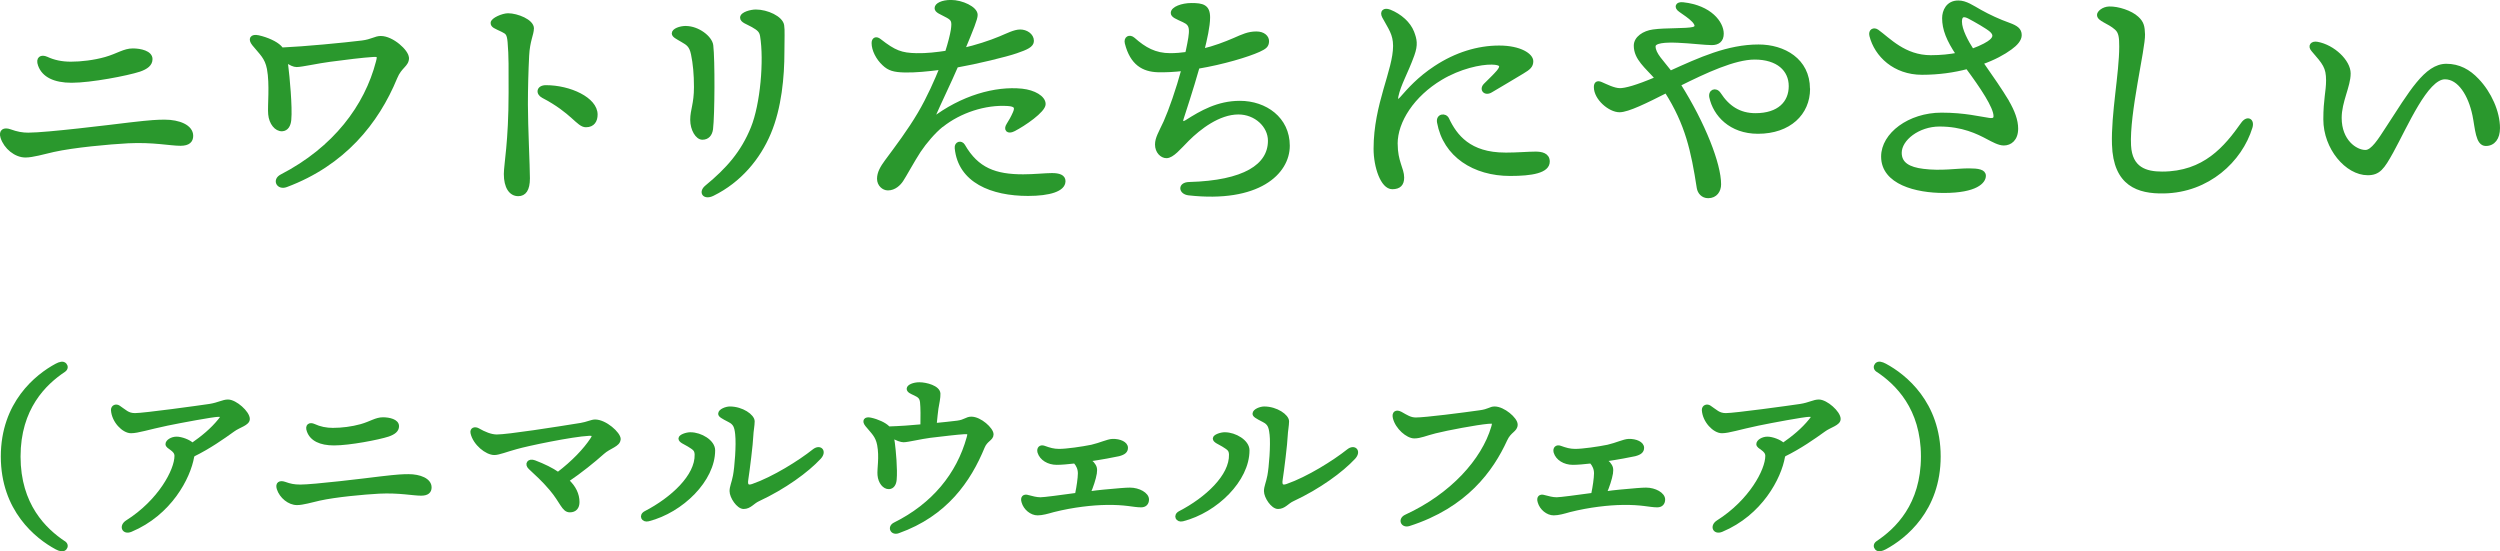 <?xml version="1.0" encoding="UTF-8"?>
<svg id="Layer_2" data-name="Layer 2" xmlns="http://www.w3.org/2000/svg" viewBox="0 0 520.45 114.78">
  <defs>
    <style>
      .cls-1 {
        fill: #2a982d;
        stroke: #2a982d;
        stroke-linecap: round;
        stroke-linejoin: round;
        stroke-width: .7px;
      }
    </style>
  </defs>
  <g id="design">
    <g>
      <path class="cls-1" d="m6.02,27.96c3.69,0,16.8-1.61,21.06-2.13,4.47-.52,5.77-.57,7.23-.57,2.91,0,5.56,1.04,5.56,3.02,0,1.04-.62,1.72-2.29,1.72-2.13,0-5.67-.78-10.92-.52-3.95.21-11.34.88-15.55,1.82-2.08.47-4.32,1.14-5.82,1.14-2.03,0-4.16-1.72-4.84-3.85-.42-1.35.42-1.77,1.61-1.35,1.46.52,2.5.73,3.95.73Zm8.74-14.77c2.13,0,4.84-.31,7.23-.99,2.55-.73,3.85-1.77,5.67-1.77,1.56,0,3.74.47,3.74,1.87,0,1.09-.88,1.77-2.39,2.29-2.55.83-10.09,2.29-14.09,2.29-3.59,0-5.88-1.14-6.66-3.33-.52-1.4.31-1.92,1.46-1.4,1.46.68,3.07,1.04,5.04,1.04Z"/>
      <path class="cls-1" d="m84.8,12.05c0,1.56-1.46,1.72-2.44,4.11-3.85,9.36-10.82,17.99-22.78,22.46-1.66.62-2.6-1.14-.99-1.98,11.08-5.72,17.63-14.51,20.02-23.76.36-1.35.21-1.46-1.2-1.35-1.72.1-5.67.57-8.74.99-2.44.31-5.88,1.09-6.92,1.09-.57,0-1.25-.31-2.24-.99.05.36.1.73.16,1.2.26,1.98.88,8.48.62,11.13-.1,1.09-.57,1.98-1.56,2.03-1.25.05-2.39-1.35-2.55-3.22-.16-1.61.36-6.19-.26-9.46-.47-2.39-1.56-3.17-3.12-5.1-.88-1.09-.42-1.82.99-1.51,1.87.42,3.64,1.25,4.47,2.08.16.16.26.31.42.47,4.73-.21,12.84-.99,16.69-1.46,2.08-.26,2.76-.94,3.9-.94,2.39,0,5.51,2.86,5.51,4.21Z"/>
      <path class="cls-1" d="m110.8,5.91c0,1.2-.83,2.55-.99,5.67-.16,3.12-.26,6.92-.26,10.14,0,4.63.42,13,.42,15.39s-.78,3.38-2.08,3.38c-1.61,0-2.65-1.56-2.65-4.26,0-1.98.99-6.66.99-16.9,0-4.94.05-7.7-.21-10.61-.16-1.72-.47-1.92-1.4-2.39-1.51-.73-2.13-.88-2.13-1.56,0-.73,2.18-1.66,3.28-1.66,1.87,0,5.04,1.25,5.04,2.81Zm2.86,12.17c4.94,0,10.4,2.5,10.4,5.77,0,1.25-.57,2.29-2.08,2.29-1.66,0-2.76-2.86-8.94-6.08-1.2-.62-1.04-1.98.62-1.98Z"/>
      <path class="cls-1" d="m142.78,5.76c2.5,0,5.15,2.03,5.36,3.69.36,2.96.31,14.46-.05,17.42-.16,1.14-.78,1.87-1.87,1.87s-2.18-1.77-2.18-3.8.78-3.28.78-6.81c0-2.7-.21-4.89-.62-6.86-.36-1.77-1.04-2.18-2.13-2.81-1.14-.68-1.87-.99-1.87-1.51,0-.68,1.35-1.2,2.6-1.2Zm14.56-3.43c2.34,0,5.3,1.35,5.56,2.96.16.88.05,2.81.05,5.51,0,5.15-.57,11.6-2.81,16.9-2.18,5.2-6.14,9.98-11.75,12.74-1.77.88-2.7-.42-1.3-1.56,4.42-3.64,7.49-7.12,9.57-12.27,1.98-4.89,2.76-14.04,1.92-19.14-.16-.94-.57-1.4-1.87-2.13-1.09-.62-2.29-.94-2.29-1.66,0-.88,1.98-1.35,2.91-1.35Z"/>
      <path class="cls-1" d="m196.03,26.14c-1.61,1.3-3.43,3.43-4.68,5.3-1.2,1.82-3.07,5.25-3.64,6.08-.52.78-1.51,1.77-2.86,1.77-.94,0-1.92-.83-1.92-2.08s.68-2.39,1.56-3.59c2.24-3.02,4.79-6.4,6.87-9.93,1.98-3.33,3.64-7.18,4.58-9.52-2.81.36-5.41.62-7.59.57-2.24-.05-3.28-.36-4.37-1.4-1.3-1.2-2.18-2.96-2.18-4.37,0-.83.57-1.14,1.3-.57,3.12,2.44,4.52,2.96,7.7,3.02,2.08.05,4.26-.21,6.29-.52.62-1.92,1.04-3.64,1.2-4.63.26-1.82.1-2.24-.99-2.86-1.4-.78-2.39-1.04-2.39-1.72,0-.73,1.25-1.35,3.07-1.35,2.24,0,5.2,1.35,5.2,2.76,0,.83-.83,2.86-2.65,7.23,2.55-.57,5.62-1.56,7.7-2.44,1.51-.62,2.96-1.4,4.16-1.4s2.5.78,2.5,2.03c0,.99-1.2,1.51-3.33,2.24-2.08.73-8.32,2.24-12.43,2.96-1.4,3.28-3.33,7.18-5.1,11.23,6.19-4.78,13.26-6.71,18.72-6.14,2.5.26,4.58,1.46,4.58,2.86s-4.16,4.26-6.34,5.36c-1.14.57-1.77-.05-1.14-1.04.47-.73.94-1.56,1.35-2.5.52-1.2.21-1.66-1.4-1.77-4.73-.31-10.04,1.46-13.73,4.42Zm25.43,11.6c0,1.77-2.96,2.7-7.44,2.7-7.54,0-14.25-2.7-14.92-9.62-.1-1.04.99-1.3,1.46-.52,2.86,4.99,6.66,6.34,12.43,6.34,2.24,0,4.68-.26,5.98-.26,1.46,0,2.5.31,2.5,1.35Z"/>
      <path class="cls-1" d="m247.2,10.65c.94-4.47,1.04-5.51-.78-6.34-1.46-.68-2.34-.99-2.34-1.61,0-.99,2.03-1.72,3.95-1.72,2.34,0,3.54.31,3.54,2.65,0,1.82-.62,4.52-1.2,6.86,2.44-.57,4.73-1.46,6.55-2.24,1.77-.78,2.96-1.35,4.63-1.35,1.51,0,2.29.83,2.29,1.66,0,1.04-.57,1.35-1.77,1.92-2.29,1.04-7.44,2.6-12.69,3.48-1.4,4.94-2.76,8.94-3.33,10.76-.26.83.16,1.09.99.57,3.02-1.92,6.5-3.95,11.08-3.95,5.3,0,10.04,3.33,10.04,9s-6.24,11.6-20.7,9.98c-1.77-.21-1.98-2.03.1-2.08,11.49-.31,16.75-3.74,16.75-8.94,0-3.12-2.91-5.82-6.5-5.82-4.11,0-8.16,3.17-10.56,5.56-1.72,1.72-3.17,3.54-4.42,3.54-.99,0-2.03-.99-2.03-2.5,0-1.3.73-2.44,1.77-4.68,1.09-2.44,2.6-6.76,3.74-10.97-1.87.21-3.69.31-5.3.26-2.96-.1-5.41-1.4-6.5-5.72-.26-1.04.62-1.56,1.46-.83,2.29,2.03,4.47,3.28,7.64,3.28,1.14,0,2.34-.1,3.48-.26l.1-.52Z"/>
      <path class="cls-1" d="m290.62,29.94c0,3.74,1.35,5.2,1.35,7.02,0,1.35-.62,2.08-2.13,2.08-2.08,0-3.54-4.32-3.54-8.06,0-9.26,4.06-16.28,4.06-21.42,0-2.55-1.04-3.74-2.29-6.08-.52-.99.05-1.61,1.25-1.14,2.18.88,4,2.5,4.73,4.37.57,1.51.83,2.55.05,4.73-1.35,3.74-2.81,6.08-3.33,8.58-.21,1.04.16,1.35.99.42,1.56-1.77,3.59-4.11,7.07-6.4,4.26-2.81,8.84-4.21,13.26-4.21s6.76,1.66,6.76,2.91c0,.99-.52,1.46-1.92,2.29-1.87,1.14-4.63,2.76-6.55,3.9-1.2.73-2.13-.31-1.2-1.25.88-.88,1.98-1.92,2.7-2.76.99-1.2.73-1.77-1.3-1.82-2.39-.05-6.71.88-10.61,3.22-5.82,3.48-9.36,8.89-9.36,13.62Zm22.72,2.18c2.6,0,4.78-.21,6.34-.21,1.2,0,2.6.26,2.6,1.72,0,2.08-3.43,2.65-7.9,2.65-7.49,0-13.62-3.9-14.87-10.82-.26-1.46,1.35-1.66,1.82-.68,1.66,3.54,4.58,7.33,12.01,7.33Z"/>
      <path class="cls-1" d="m376.47,18.5c0,5.1-3.95,9-10.5,9-5.72,0-9-3.64-9.78-7.28-.26-1.25.99-1.77,1.72-.68,1.82,2.81,4.21,4.37,7.54,4.37,4.89,0,7.28-2.55,7.28-5.98s-2.65-5.88-7.44-5.88c-4.21,0-10.24,2.81-15.76,5.56,5.2,8.22,8.42,16.59,8.42,20.75,0,1.35-.78,2.55-2.34,2.55-1.14,0-1.87-.83-2.03-1.82-1.2-7.75-2.39-13.26-6.71-20.07-4.11,2.08-7.96,4-9.72,4-2.03,0-4.99-2.5-4.99-4.89,0-.83.42-1.04,1.14-.73.99.42,2.65,1.3,3.95,1.3,1.09,0,3.38-.57,7.64-2.39-2.13-2.44-4.42-4.11-4.42-6.81,0-1.61,1.77-2.76,3.69-3.02,2.55-.36,6.92-.16,8.32-.52.83-.21.83-.78.1-1.61-.73-.78-1.92-1.56-2.81-2.18-.99-.68-.68-1.51.62-1.35,5.67.62,8.11,3.95,8.11,6.19,0,1.4-.83,2.03-2.13,2.03-2.81,0-12.06-1.51-12.06.62,0,1.61,1.72,3.17,3.43,5.41,6.19-2.81,12.01-5.46,18.36-5.46,5.25,0,10.35,2.86,10.35,8.89Z"/>
      <path class="cls-1" d="m417.87,21.1c1.25,2.13,1.92,4,1.92,5.67,0,2.24-1.3,3.17-2.65,3.17-.99,0-2.29-.73-3.28-1.25-2.13-1.14-5.3-2.7-10.09-2.7-4.42,0-8.22,2.96-8.22,5.82,0,2.29,1.82,3.33,4.84,3.69,3.69.47,6.97-.1,9.46-.1,1.98,0,3.22.21,3.22,1.2,0,1.2-1.61,3.22-8.42,3.22-5.67,0-12.69-1.72-12.69-7.23,0-4.63,5.51-8.79,12.22-8.79,4.84,0,7.96.83,9.88,1.09,1.09.16,1.3-.21,1.3-.73,0-1.92-2.86-6.14-5.82-10.14-2.76.73-5.93,1.2-9.41,1.2-5.72,0-9.57-3.69-10.61-7.8-.26-1.04.57-1.46,1.3-.94,2.39,1.72,5.62,5.36,11.13,5.36,2.13,0,4-.21,5.62-.52-2.03-3.02-2.91-5.25-2.91-7.54,0-1.46.78-3.33,3.02-3.33,1.56,0,2.91.99,4.58,1.92,1.77.99,3.9,1.98,5.93,2.7,1.56.57,2.34,1.09,2.34,2.24,0,.94-.83,1.87-1.98,2.7-1.4,1.04-3.48,2.18-6.03,3.07,2.18,3.12,3.95,5.67,5.36,8.01Zm-9.78-16.59c0,1.72,1.35,4.21,2.5,5.98,2.13-.78,3.38-1.51,3.9-1.98.83-.73.83-1.4.05-2.13-.73-.68-3.38-2.18-4.68-2.86-1.25-.62-1.77-.21-1.77.99Z"/>
      <path class="cls-1" d="m439.08,1.7c1.87-.05,4.52.83,5.82,2.03,1.09.99,1.25,1.82,1.3,3.43.1,2.86-3.28,16.48-2.91,23.14.26,4.84,3.43,5.77,6.81,5.77,8.84,0,13.26-5.36,16.75-10.3.99-1.4,2.18-.78,1.72.73-2.13,6.92-8.89,13.26-18.1,13.42-5.3.1-10.19-1.46-10.45-9.83-.21-6.34,1.51-14.77,1.51-20.38,0-1.87-.1-3.02-.99-3.8-1.56-1.4-3.64-1.77-3.64-2.81,0-.52.94-1.35,2.18-1.4Z"/>
      <path class="cls-1" d="m520.1,26.66c0,2.08-.99,3.38-2.6,3.38-1.82,0-1.87-3.33-2.44-6.08-.88-4.21-3.07-7.8-6.08-7.8-3.85,0-8.06,9.98-11.08,15.45-1.87,3.38-2.7,4.52-4.99,4.52-4.37,0-8.89-5.3-8.89-11.28,0-4.16.57-5.77.57-8.11,0-2.76-.73-3.59-3.12-6.34-.73-.83-.16-1.56.94-1.35,3.38.62,6.6,3.74,6.6,6.24,0,2.65-1.87,5.82-1.87,9.26,0,4.78,3.22,7.02,5.3,7.02,1.46,0,2.96-2.44,4.52-4.84,4.89-7.49,8.06-13.1,12.32-13.1,2.6,0,4.68,1.14,6.45,3.02,2.6,2.7,4.37,6.66,4.37,10.04Z"/>
      <path class="cls-1" d="m13.33,112.96c.54.38.5.87.21,1.21-.42.46-1.08.25-1.79-.12-4.12-2.21-11.23-7.9-11.23-19.01s7.11-16.8,11.23-19.01c.71-.37,1.37-.58,1.79-.12.29.33.33.83-.21,1.21-3.99,2.66-9.4,7.82-9.4,17.93s5.41,15.27,9.4,17.93Z"/>
      <path class="cls-1" d="m40.08,95.04c-.75,4.41-4.7,11.94-12.85,15.35-1.5.62-2.16-.87-.79-1.75,6.78-4.28,10.23-10.73,10.23-13.73,0-1.41-1.87-1.71-1.87-2.45,0-.62,1-1.21,1.96-1.21s2.58.58,3.29,1.29c2.16-1.5,4.08-3.08,5.66-5.03.71-.83.67-1.08-.29-1.08-1.08,0-7.74,1.25-10.57,1.83-3.99.83-6.16,1.58-7.57,1.58-1.58,0-3.7-2.16-3.83-4.49,0-.75.75-.96,1.25-.62,1.33.87,1.87,1.62,3.41,1.62,1.87,0,13.31-1.58,15.52-1.91,1.87-.29,2.79-.92,3.83-.92,1.54,0,4.2,2.37,4.2,3.7,0,1.04-1.87,1.41-3.12,2.33-2.08,1.5-5.03,3.58-8.36,5.2l-.08.29Z"/>
      <path class="cls-1" d="m62.42,101.23c2.95,0,13.44-1.29,16.85-1.71,3.58-.42,4.62-.46,5.78-.46,2.33,0,4.45.83,4.45,2.41,0,.83-.5,1.37-1.83,1.37-1.71,0-4.53-.62-8.74-.42-3.16.17-9.07.71-12.44,1.46-1.66.37-3.45.92-4.66.92-1.62,0-3.33-1.37-3.87-3.08-.33-1.08.33-1.41,1.29-1.08,1.16.42,2,.58,3.16.58Zm6.99-11.81c1.71,0,3.87-.25,5.78-.79,2.04-.58,3.08-1.41,4.54-1.41,1.25,0,2.99.37,2.99,1.5,0,.87-.71,1.41-1.91,1.83-2.04.67-8.07,1.83-11.27,1.83-2.87,0-4.7-.92-5.32-2.66-.42-1.12.25-1.54,1.16-1.12,1.17.54,2.46.83,4.04.83Z"/>
      <path class="cls-1" d="m128.85,91.42c0,1.25-2,1.58-3.37,2.83-1.96,1.75-4.58,3.87-7.4,5.78,1.5,1.37,2.21,2.91,2.21,4.49,0,1.08-.54,1.79-1.66,1.79-1.37,0-1.66-1.83-3.95-4.53-1.62-1.91-3.04-3.16-4.37-4.41-.79-.75-.25-1.66.96-1.21,1.96.75,3.58,1.54,4.91,2.46,3.16-2.41,5.57-4.95,7.03-7.16.58-.87.37-1.12-.62-1.08-3.49.17-12.85,2.12-15.14,2.79-2,.54-3.62,1.21-4.53,1.21-1.62,0-4.12-2-4.62-4.24-.17-.79.54-1.04,1.21-.67,1.29.75,2.7,1.33,3.91,1.33,2.33,0,12.4-1.58,17.51-2.41,1.29-.21,2.25-.71,2.95-.71,2.12,0,4.99,2.58,4.99,3.74Z"/>
      <path class="cls-1" d="m143.79,90.34c2.04,0,4.74,1.54,4.74,3.41,0,6.16-6.57,12.64-13.56,14.43-1.12.29-1.71-.87-.58-1.46,5.53-2.87,10.69-7.61,10.57-12.1-.04-1.04-.46-1.25-1.58-1.96-.83-.5-1.79-.83-1.79-1.37,0-.5,1.29-.96,2.2-.96Zm9.61.04c-.17-1.62-.46-2.25-1.58-2.83-1.46-.75-1.96-1.04-1.96-1.42,0-.67,1.33-1.16,2.08-1.16,2.54,0,4.82,1.62,4.82,2.75,0,.83-.25,2-.29,3.08-.04,1.46-.75,7.2-1.04,9.03-.21,1.29.25,1.62,1.29,1.25,4.33-1.5,9.82-4.95,12.69-7.24,1.29-1.04,2.41.08,1.21,1.41-2.58,2.79-7.32,6.24-12.77,8.78-1.12.5-1.75,1.58-3.04,1.58-1.16,0-2.58-2.16-2.58-3.37,0-.92.42-1.66.71-3.2.33-1.71.71-6.41.46-8.65Z"/>
      <path class="cls-1" d="m184.97,89.13c2.45-.08,4.83-.25,6.99-.46.04-1.79.04-3.83-.08-4.95-.12-1-.54-1.29-1.41-1.71-.71-.33-1.37-.58-1.37-1.08,0-.54,1.12-1,2.29-1,1.41,0,3.95.67,4.04,2,.04.87-.25,2.08-.42,3.12-.08.62-.25,2-.37,3.37,1.62-.17,3.45-.33,4.66-.5,1.62-.21,1.91-.83,2.91-.83,1.83,0,4.28,2.25,4.28,3.33,0,1-1.21,1.12-1.83,2.62-2.87,6.99-7.74,14.1-17.68,17.64-1.29.46-1.96-.96-.71-1.58,8.03-3.99,13.19-10.32,15.31-17.97.29-1.04.17-1.16-.96-1.08-1.33.08-4.24.42-6.99.75-1.96.25-4.7.92-5.53.92-.46,0-1.41-.29-2.41-.92.08.37.17.83.25,1.41.21,1.58.58,5.53.38,7.65-.08.87-.46,1.58-1.25,1.62-1,.04-1.91-1.08-2.04-2.58-.12-1.29.42-3.7-.08-6.32-.38-1.91-1.25-2.54-2.5-4.08-.71-.87-.33-1.46.79-1.21,1.5.33,2.91,1,3.58,1.66l.17.17Z"/>
      <path class="cls-1" d="m226.66,102.65c1.17-.17,2.25-.29,3.08-.37,3.12-.29,4.62-.42,5.49-.42,1.83,0,3.62,1,3.62,2.12,0,.79-.46,1.29-1.29,1.29-1.62,0-3.16-.58-7.32-.5-2.75.04-6.82.46-10.94,1.5-1.17.33-2.33.67-3.29.67-1.29,0-2.62-1.08-3-2.45-.29-.92.17-1.37,1.04-1.08.87.21,1.62.46,2.58.46.75,0,4.16-.46,7.53-.92,0-.08,0-.21.04-.33.25-1.16.54-3.08.54-4.08,0-.92-.33-1.71-.96-2.41-1.5.17-2.83.29-3.79.29-1.75,0-3.24-.92-3.66-2.29-.21-.79.29-1.25,1-1,1.16.42,2,.67,3.16.67,1.54,0,4.78-.46,6.78-.87,1.83-.42,3.29-1.16,4.33-1.21,1.54-.04,2.87.58,2.87,1.5,0,.71-.46,1.12-1.58,1.41-.92.21-3.58.71-6.36,1.12.37.21.67.46.92.71.58.71.67,1.08.54,2.08-.17,1.08-.75,2.83-1.25,3.95l-.08.17Z"/>
      <path class="cls-1" d="m255.03,90.34c2.04,0,4.74,1.54,4.74,3.41,0,6.16-6.57,12.64-13.56,14.43-1.12.29-1.71-.87-.58-1.46,5.53-2.87,10.69-7.61,10.57-12.1-.04-1.04-.46-1.25-1.58-1.96-.83-.5-1.79-.83-1.79-1.37,0-.5,1.29-.96,2.2-.96Zm9.61.04c-.17-1.62-.46-2.25-1.58-2.83-1.46-.75-1.96-1.04-1.96-1.42,0-.67,1.33-1.16,2.08-1.16,2.54,0,4.83,1.62,4.83,2.75,0,.83-.25,2-.29,3.08-.04,1.46-.75,7.2-1.04,9.03-.21,1.29.25,1.62,1.29,1.25,4.33-1.5,9.82-4.95,12.69-7.24,1.29-1.04,2.41.08,1.21,1.41-2.58,2.79-7.32,6.24-12.77,8.78-1.12.5-1.75,1.58-3.04,1.58-1.16,0-2.58-2.16-2.58-3.37,0-.92.42-1.66.71-3.2.33-1.71.71-6.41.46-8.65Z"/>
      <path class="cls-1" d="m294.76,87.26c2,0,9.78-1,13.31-1.5,1.91-.25,2.16-.79,3.08-.79,1.83,0,4.45,2.25,4.45,3.41,0,1.25-1.29,1.25-2.16,3.16-2.87,6.28-8.28,13.85-20.13,17.64-1.37.42-2-1.08-.62-1.71,9.57-4.41,16.06-11.65,18.09-18.51.33-1.12.17-1.17-.96-1.08-2.41.21-8.57,1.37-11.06,2-2,.5-3.08,1.04-4.33,1.04-1.41,0-3.62-1.87-4.12-3.95-.25-1.04.38-1.41,1.29-.92,1.21.67,1.96,1.21,3.16,1.21Z"/>
      <path class="cls-1" d="m334.11,102.65c1.16-.17,2.25-.29,3.08-.37,3.12-.29,4.62-.42,5.49-.42,1.83,0,3.62,1,3.62,2.12,0,.79-.46,1.29-1.29,1.29-1.62,0-3.16-.58-7.32-.5-2.75.04-6.82.46-10.94,1.5-1.16.33-2.33.67-3.29.67-1.29,0-2.62-1.08-3-2.45-.29-.92.17-1.37,1.04-1.08.87.21,1.62.46,2.58.46.75,0,4.16-.46,7.53-.92,0-.08,0-.21.04-.33.25-1.16.54-3.08.54-4.08,0-.92-.33-1.71-.96-2.41-1.5.17-2.83.29-3.79.29-1.75,0-3.25-.92-3.66-2.29-.21-.79.29-1.25,1-1,1.17.42,2,.67,3.16.67,1.54,0,4.78-.46,6.78-.87,1.83-.42,3.29-1.16,4.33-1.21,1.54-.04,2.87.58,2.87,1.5,0,.71-.46,1.12-1.58,1.41-.92.21-3.58.71-6.36,1.12.38.21.67.46.92.71.58.71.67,1.08.54,2.08-.17,1.08-.75,2.83-1.25,3.95l-.08.17Z"/>
      <path class="cls-1" d="m371.26,95.04c-.75,4.41-4.7,11.94-12.85,15.35-1.5.62-2.16-.87-.79-1.75,6.78-4.28,10.23-10.73,10.23-13.73,0-1.41-1.87-1.71-1.87-2.45,0-.62,1-1.21,1.96-1.21s2.58.58,3.29,1.29c2.16-1.5,4.08-3.08,5.66-5.03.71-.83.67-1.08-.29-1.08-1.08,0-7.74,1.25-10.56,1.83-3.99.83-6.16,1.58-7.57,1.58-1.58,0-3.7-2.16-3.83-4.49,0-.75.75-.96,1.25-.62,1.33.87,1.87,1.62,3.41,1.62,1.87,0,13.31-1.58,15.51-1.91,1.87-.29,2.79-.92,3.83-.92,1.54,0,4.2,2.37,4.2,3.7,0,1.04-1.87,1.41-3.12,2.33-2.08,1.5-5.03,3.58-8.36,5.2l-.08.29Z"/>
      <path class="cls-1" d="m390.85,77.11c-.54-.37-.5-.87-.21-1.21.42-.46,1.08-.25,1.79.12,4.12,2.2,11.23,7.9,11.23,19.01s-7.11,16.8-11.23,19.01c-.71.37-1.37.58-1.79.12-.29-.33-.33-.83.21-1.21,3.99-2.66,9.4-7.82,9.4-17.93s-5.41-15.27-9.4-17.93Z"/>
    </g>
  </g>
</svg>